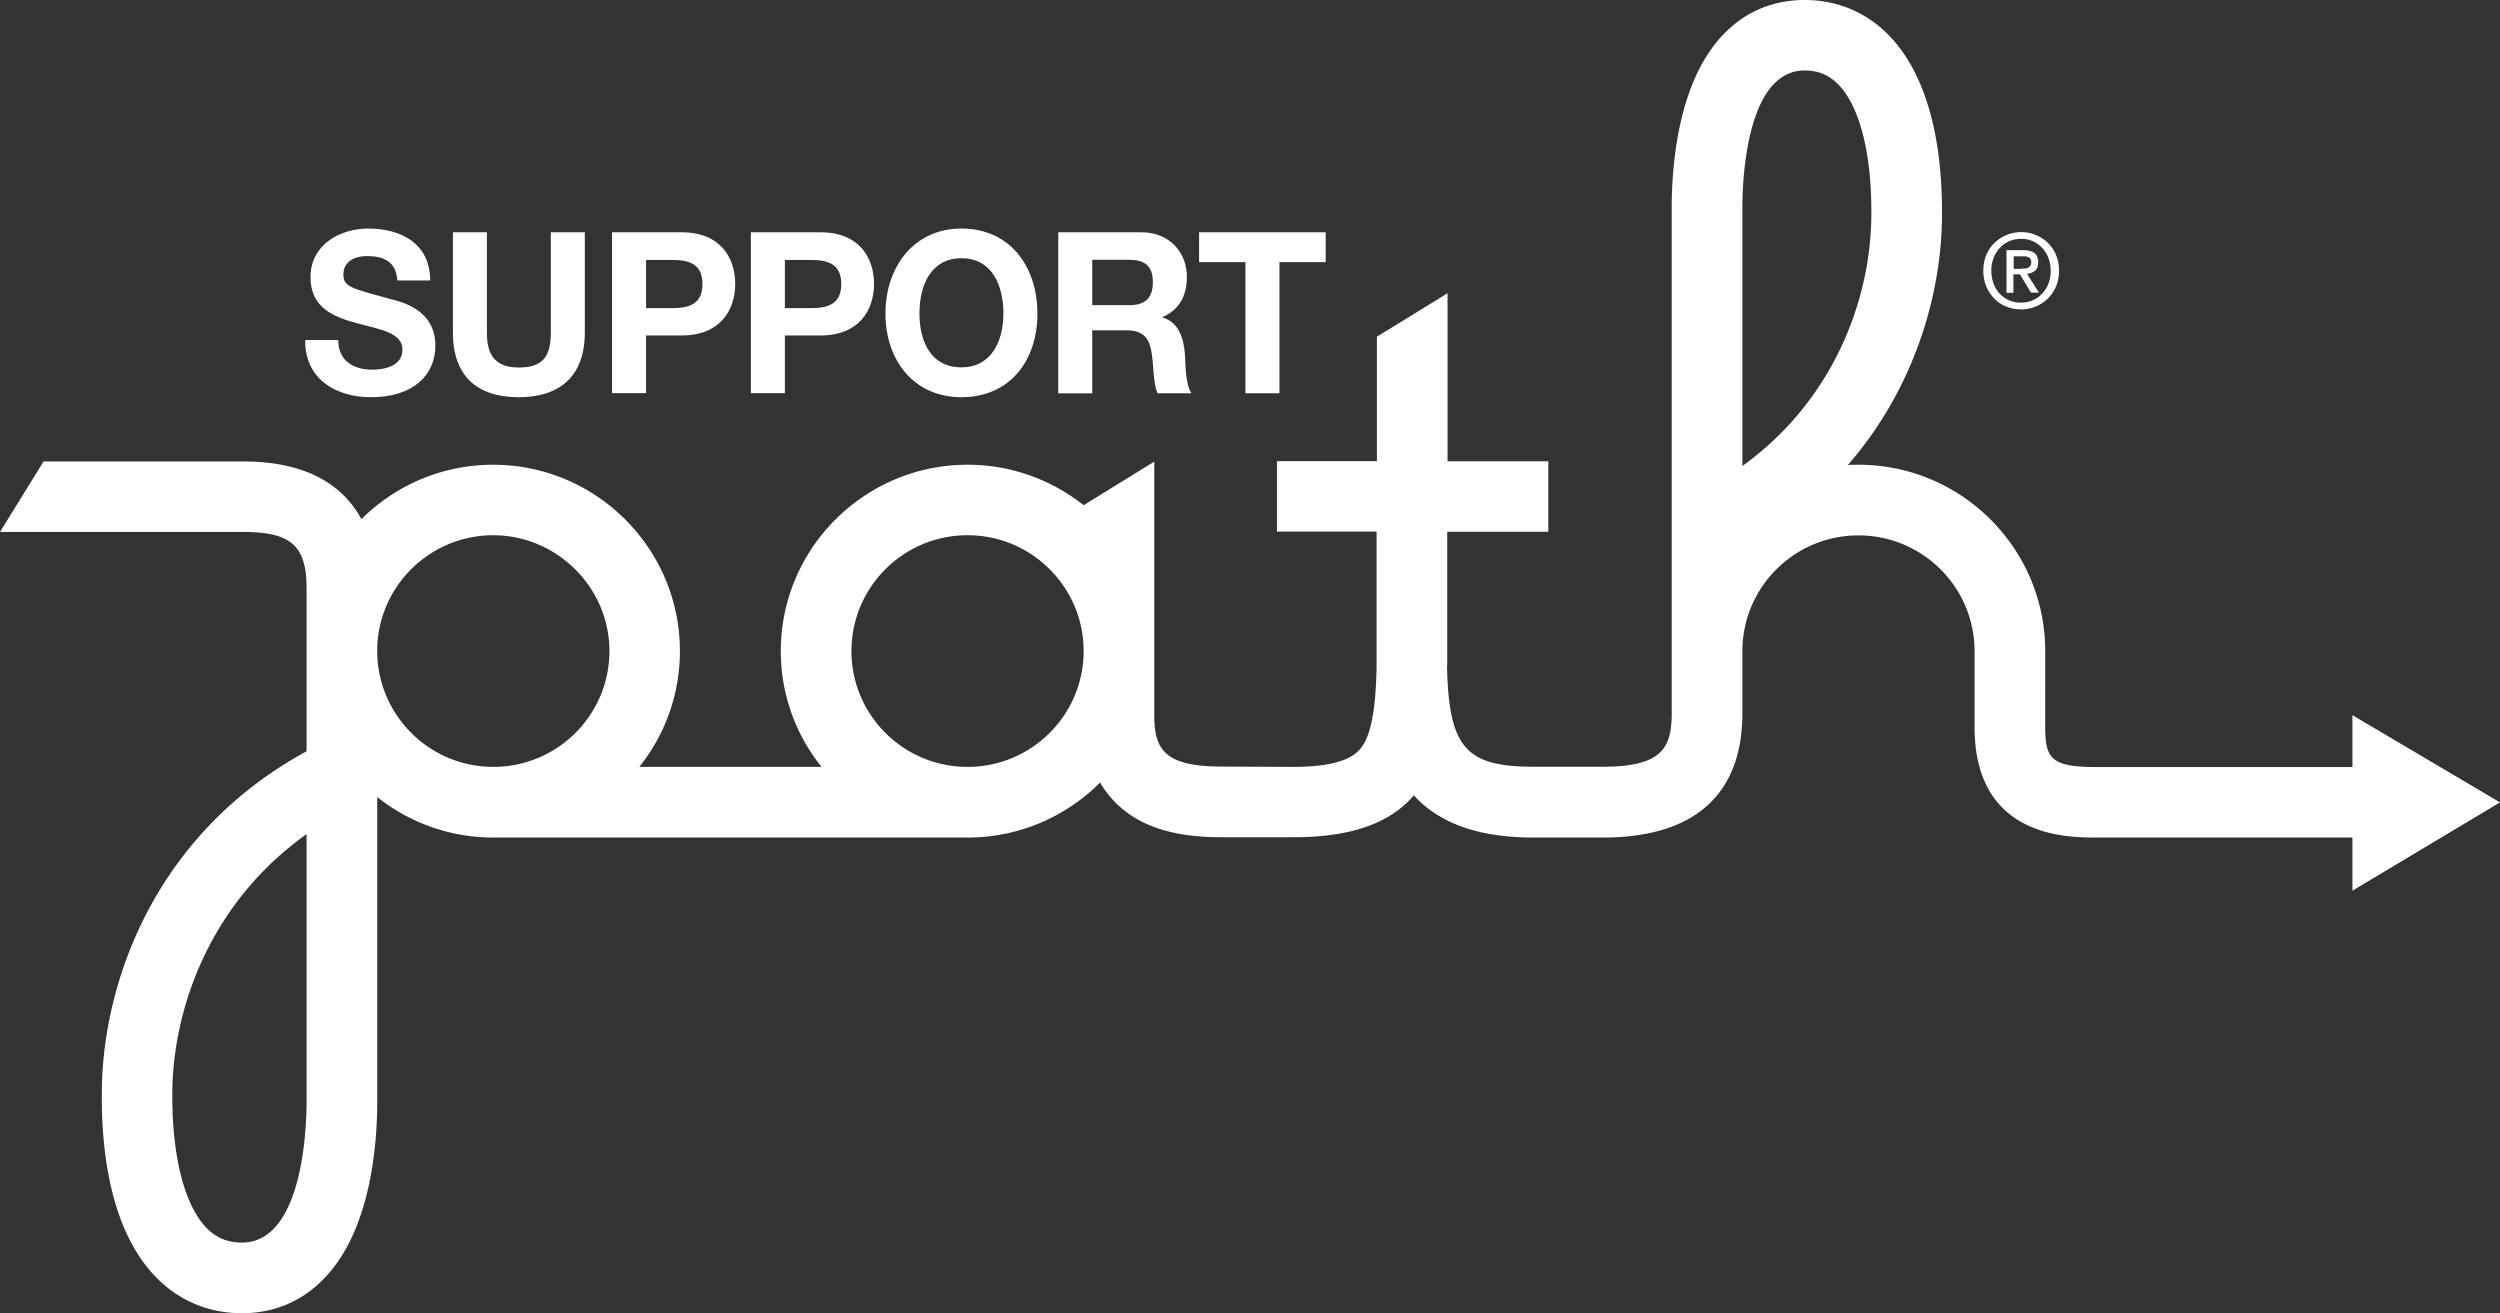 <svg width="257" height="135" viewBox="0 0 257 135" xmlns="http://www.w3.org/2000/svg">
    <rect x="0" y="0" width="257" height="135" fill="#333333" stroke="none"/>
    <g fill="#FFF" fill-rule="nonzero">
        <path d="M34.77 34.951c0 2.202 1.643 3.053 3.511 3.053 1.224 0 3.092-.37 3.092-2.057 0-1.783-2.383-2.089-4.719-2.731-2.367-.643-4.734-1.591-4.734-4.709 0-3.39 3.076-5.013 5.942-5.013 3.318 0 6.362 1.51 6.362 5.335h-3.382c-.113-1.993-1.466-2.507-3.14-2.507-1.112 0-2.4.482-2.4 1.88 0 1.27.757 1.43 4.734 2.507 1.16.305 4.72 1.06 4.72 4.82 0 3.038-2.288 5.304-6.62 5.304-3.51 0-6.812-1.8-6.764-5.882h3.398zM60.12 34.18c0 4.467-2.545 6.653-6.797 6.653s-6.764-2.154-6.764-6.653v-10.3h3.495v10.3c0 1.8.45 3.6 3.269 3.6 2.496 0 3.301-1.142 3.301-3.6v-10.3h3.495v10.3zM66.416 31.673h2.722c1.626 0 3.076-.37 3.076-2.475s-1.45-2.474-3.076-2.474h-2.722v4.965-.016zm-3.495-7.794h7.167c3.962 0 5.492 2.62 5.492 5.303 0 2.684-1.53 5.303-5.492 5.303h-3.672v5.93h-3.495V23.863v.016zM80.685 31.673h2.722c1.626 0 3.076-.37 3.076-2.475s-1.45-2.474-3.076-2.474h-2.722v4.965-.016zm-3.495-7.794h7.167c3.962 0 5.492 2.62 5.492 5.303 0 2.684-1.53 5.303-5.492 5.303h-3.672v5.93H77.19V23.863v.016zM98.835 37.763c3.14 0 4.316-2.78 4.316-5.544 0-2.892-1.176-5.672-4.316-5.672-3.14 0-4.316 2.78-4.316 5.672 0 2.893 1.176 5.544 4.316 5.544m0-14.27c4.928 0 7.81 3.825 7.81 8.742 0 4.918-2.898 8.598-7.81 8.598-4.912 0-7.81-3.825-7.81-8.598 0-4.772 2.898-8.741 7.81-8.741M112.283 31.368h3.832c1.563 0 2.4-.691 2.4-2.363 0-1.67-.853-2.297-2.4-2.297h-3.832v4.66zm-3.495-7.489h8.568c2.85 0 4.654 2.057 4.654 4.564 0 1.944-.757 3.407-2.513 4.146v.048c1.708.466 2.207 2.202 2.32 3.873.064 1.044.048 2.989.66 3.92h-3.495c-.419-1.044-.386-2.635-.564-3.968-.241-1.736-.885-2.507-2.64-2.507h-3.495v6.476h-3.495V23.879zM128.033 26.949h-4.767v-3.07h13.013v3.07h-4.751V40.43h-3.495z"/>
        <g>
            <path d="M179.117 47.92V21.291c0-2.346.306-14.045 6.394-14.045 1.401 0 2.48.45 3.43 1.398 2.255 2.266 3.511 7.248 3.43 13.66-.08 8.275-3.72 18.737-13.27 25.614M99.463 78.837c-6.587 0-11.934-5.335-11.934-11.907 0-6.573 5.347-11.908 11.934-11.908 6.587 0 11.934 5.335 11.934 11.908 0 6.572-5.347 11.907-11.934 11.907m-48.75 0c-6.473 0-11.756-5.174-11.933-11.602v-.61c.161-6.429 5.444-11.603 11.934-11.603 6.49 0 11.934 5.335 11.934 11.908 0 6.572-5.347 11.907-11.934 11.907m-19.197 34.405c0 2.426-.322 14.495-6.651 14.495-1.45 0-2.593-.466-3.592-1.463-2.319-2.346-3.623-7.472-3.559-14.077.097-8.549 3.865-19.38 13.802-26.45v27.495zM148.776 68.44V54.668h10.387v-7.247h-10.355V30.146l-7.263 4.468v12.791H131.27v7.247h10.243V68.65c-.08 3.326-.37 6.38-1.418 7.987-.676 1.012-2.093 2.201-7.23 2.201l-7.183-.032c-5.734 0-6.941-1.591-7.022-4.95V47.453l-7.263 4.484a19.14 19.14 0 0 0-11.934-4.162c-10.58 0-19.197 8.597-19.197 19.155 0 4.499 1.562 8.629 4.187 11.907h-18.73a19.046 19.046 0 0 0 4.172-11.907c0-10.558-8.616-19.155-19.197-19.155-5.283 0-10.066 2.137-13.544 5.592-1.756-3.23-5.267-5.93-12.175-5.93H4.477L0 54.685h24.979c4.944 0 6.538 1.414 6.538 5.8V77.23c-15.3 8.324-20.936 23.317-21.049 34.903-.097 8.774 1.852 15.427 5.653 19.251C18.472 133.747 21.5 135 24.866 135c5.427 0 9.663-3.294 11.917-9.272 1.74-4.58 1.997-9.77 1.997-12.454V81.938A19.14 19.14 0 0 0 50.714 86.1h48.765c5.315 0 10.13-2.169 13.609-5.656a10.275 10.275 0 0 0 3.382 3.503c3.011 1.912 6.715 2.121 9.212 2.121h7.182c6.346.016 10.179-1.607 12.482-4.306 2.64 2.908 6.7 4.338 12.336 4.338h7.054c11.885 0 14.381-6.91 14.381-12.727v-6.427c0-6.573 5.347-11.908 11.934-11.908 6.587 0 11.934 5.335 11.934 11.908v7.777c0 11.377 9.47 11.377 12.577 11.377h26.267v5.464L257 82.484l-15.17-8.966v5.335h-26.268c-4.686 0-5.314-.836-5.314-4.146V66.93c0-10.558-8.616-19.155-19.197-19.155-.37 0-.725 0-1.095.032 6.828-7.842 9.598-17.452 9.679-25.422.096-8.581-1.82-15.09-5.54-18.834C191.808 1.237 188.828 0 185.51 0c-5.33 0-9.502 3.23-11.708 9.095-1.691 4.484-1.949 9.562-1.949 12.181v52.065c0 3.632-1.095 5.48-7.118 5.48h-7.054c-6.893 0-8.729-1.864-8.922-10.172v-.225l.016.016z"/>
            <path d="M207.8 27.607h.386a.69.69 0 0 0 .323-.096.56.56 0 0 0 .225-.209c.064-.08.08-.209.08-.37a.632.632 0 0 0-.08-.32.484.484 0 0 0-.225-.178.955.955 0 0 0-.306-.08h-1.193v1.286h.806l-.016-.033zm-.805 2.491h-.725v-4.387h1.659c.531 0 .934.097 1.192.29.273.192.402.514.402.964 0 .401-.113.69-.322.867-.225.177-.5.29-.821.322l1.224 1.928h-.822l-1.127-1.88h-.676v1.88l.016.016zm3.817-2.266c0-.482-.081-.916-.242-1.317a3.266 3.266 0 0 0-.644-1.045 2.925 2.925 0 0 0-2.158-.916c-.435 0-.838.08-1.208.241-.37.161-.693.386-.966.675-.274.29-.5.643-.645 1.045a3.49 3.49 0 0 0-.241 1.317c0 .45.08.868.21 1.27.144.402.337.74.611 1.044.274.29.58.53.966.707.37.177.806.258 1.273.258.418 0 .821-.08 1.191-.241.37-.161.693-.386.967-.675.274-.29.499-.627.644-1.029.161-.402.242-.835.242-1.334m.853 0c0 .595-.097 1.125-.306 1.623-.21.483-.5.9-.853 1.254-.355.337-.774.61-1.24.803-.468.193-.967.29-1.482.29-.58 0-1.095-.097-1.578-.306a3.454 3.454 0 0 1-1.224-.835 3.9 3.9 0 0 1-.806-1.254 4.214 4.214 0 0 1-.29-1.575c0-.562.097-1.124.306-1.623.21-.482.484-.9.854-1.253.354-.338.773-.61 1.24-.804.467-.192.966-.289 1.498-.289.531 0 1.014.097 1.481.29.467.192.886.45 1.24.803.355.337.645.755.854 1.253.21.482.306 1.029.306 1.623"/>
        </g>
    </g>
</svg>
